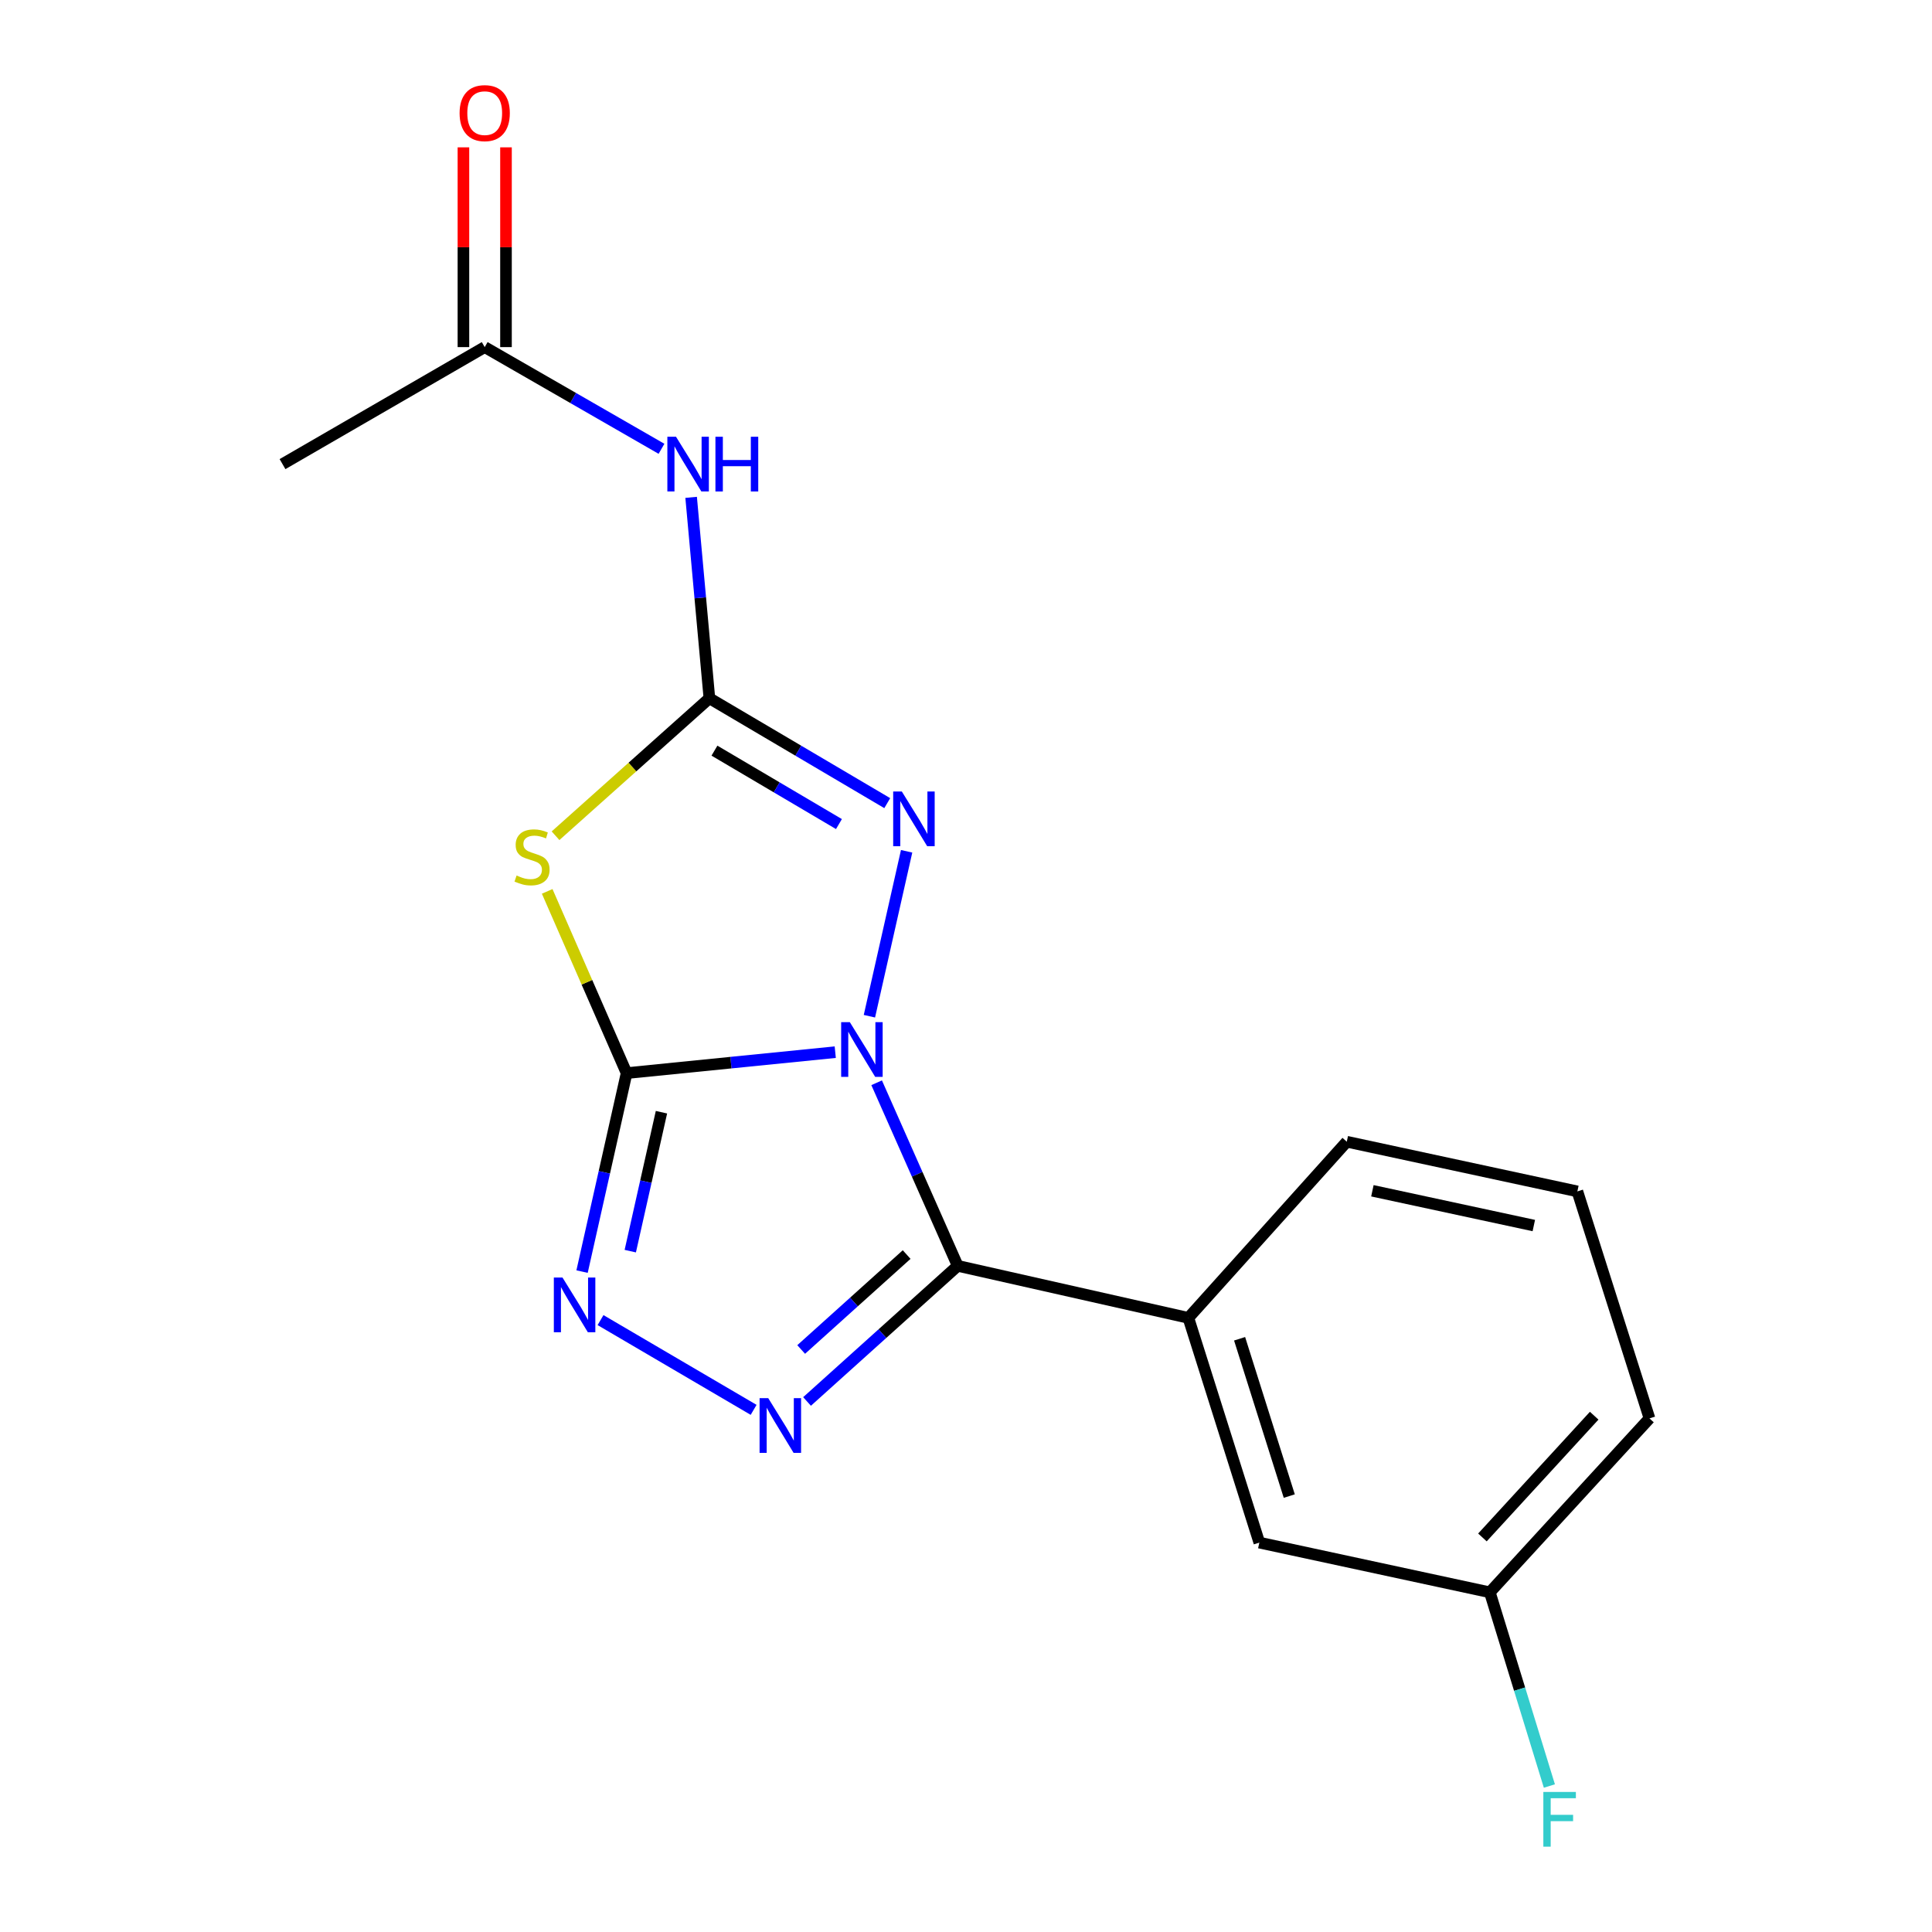 <?xml version='1.0' encoding='iso-8859-1'?>
<svg version='1.1' baseProfile='full'
              xmlns='http://www.w3.org/2000/svg'
                      xmlns:rdkit='http://www.rdkit.org/xml'
                      xmlns:xlink='http://www.w3.org/1999/xlink'
                  xml:space='preserve'
width='1000px' height='1000px' viewBox='0 0 1000 1000'>
<!-- END OF HEADER -->
<rect style='opacity:1.0;fill:#FFFFFF;stroke:none' width='1000' height='1000' x='0' y='0'> </rect>
<path class='bond-0' d='M 432.323,544.601 L 378.327,550.022' style='fill:none;fill-rule:evenodd;stroke:#0000FF;stroke-width:6px;stroke-linecap:butt;stroke-linejoin:miter;stroke-opacity:1' />
<path class='bond-0' d='M 378.327,550.022 L 324.332,555.443' style='fill:none;fill-rule:evenodd;stroke:#000000;stroke-width:6px;stroke-linecap:butt;stroke-linejoin:miter;stroke-opacity:1' />
<path class='bond-1' d='M 453.75,560.438 L 474.733,607.821' style='fill:none;fill-rule:evenodd;stroke:#0000FF;stroke-width:6px;stroke-linecap:butt;stroke-linejoin:miter;stroke-opacity:1' />
<path class='bond-1' d='M 474.733,607.821 L 495.716,655.204' style='fill:none;fill-rule:evenodd;stroke:#000000;stroke-width:6px;stroke-linecap:butt;stroke-linejoin:miter;stroke-opacity:1' />
<path class='bond-4' d='M 450.007,525.996 L 469.265,440.625' style='fill:none;fill-rule:evenodd;stroke:#0000FF;stroke-width:6px;stroke-linecap:butt;stroke-linejoin:miter;stroke-opacity:1' />
<path class='bond-2' d='M 324.332,555.443 L 303.778,508.41' style='fill:none;fill-rule:evenodd;stroke:#000000;stroke-width:6px;stroke-linecap:butt;stroke-linejoin:miter;stroke-opacity:1' />
<path class='bond-2' d='M 303.778,508.41 L 283.225,461.378' style='fill:none;fill-rule:evenodd;stroke:#CCCC00;stroke-width:6px;stroke-linecap:butt;stroke-linejoin:miter;stroke-opacity:1' />
<path class='bond-6' d='M 324.332,555.443 L 312.803,606.81' style='fill:none;fill-rule:evenodd;stroke:#000000;stroke-width:6px;stroke-linecap:butt;stroke-linejoin:miter;stroke-opacity:1' />
<path class='bond-6' d='M 312.803,606.81 L 301.274,658.177' style='fill:none;fill-rule:evenodd;stroke:#0000FF;stroke-width:6px;stroke-linecap:butt;stroke-linejoin:miter;stroke-opacity:1' />
<path class='bond-6' d='M 342.369,575.677 L 334.298,611.634' style='fill:none;fill-rule:evenodd;stroke:#000000;stroke-width:6px;stroke-linecap:butt;stroke-linejoin:miter;stroke-opacity:1' />
<path class='bond-6' d='M 334.298,611.634 L 326.228,647.591' style='fill:none;fill-rule:evenodd;stroke:#0000FF;stroke-width:6px;stroke-linecap:butt;stroke-linejoin:miter;stroke-opacity:1' />
<path class='bond-5' d='M 495.716,655.204 L 456.721,690.3' style='fill:none;fill-rule:evenodd;stroke:#000000;stroke-width:6px;stroke-linecap:butt;stroke-linejoin:miter;stroke-opacity:1' />
<path class='bond-5' d='M 456.721,690.3 L 417.727,725.397' style='fill:none;fill-rule:evenodd;stroke:#0000FF;stroke-width:6px;stroke-linecap:butt;stroke-linejoin:miter;stroke-opacity:1' />
<path class='bond-5' d='M 469.28,649.358 L 441.984,673.925' style='fill:none;fill-rule:evenodd;stroke:#000000;stroke-width:6px;stroke-linecap:butt;stroke-linejoin:miter;stroke-opacity:1' />
<path class='bond-5' d='M 441.984,673.925 L 414.687,698.493' style='fill:none;fill-rule:evenodd;stroke:#0000FF;stroke-width:6px;stroke-linecap:butt;stroke-linejoin:miter;stroke-opacity:1' />
<path class='bond-8' d='M 495.716,655.204 L 615.097,682.13' style='fill:none;fill-rule:evenodd;stroke:#000000;stroke-width:6px;stroke-linecap:butt;stroke-linejoin:miter;stroke-opacity:1' />
<path class='bond-18' d='M 287.545,432.578 L 327.363,396.997' style='fill:none;fill-rule:evenodd;stroke:#CCCC00;stroke-width:6px;stroke-linecap:butt;stroke-linejoin:miter;stroke-opacity:1' />
<path class='bond-18' d='M 327.363,396.997 L 367.181,361.416' style='fill:none;fill-rule:evenodd;stroke:#000000;stroke-width:6px;stroke-linecap:butt;stroke-linejoin:miter;stroke-opacity:1' />
<path class='bond-3' d='M 367.181,361.416 L 413.209,388.559' style='fill:none;fill-rule:evenodd;stroke:#000000;stroke-width:6px;stroke-linecap:butt;stroke-linejoin:miter;stroke-opacity:1' />
<path class='bond-3' d='M 413.209,388.559 L 459.237,415.702' style='fill:none;fill-rule:evenodd;stroke:#0000FF;stroke-width:6px;stroke-linecap:butt;stroke-linejoin:miter;stroke-opacity:1' />
<path class='bond-3' d='M 369.799,388.535 L 402.018,407.535' style='fill:none;fill-rule:evenodd;stroke:#000000;stroke-width:6px;stroke-linecap:butt;stroke-linejoin:miter;stroke-opacity:1' />
<path class='bond-3' d='M 402.018,407.535 L 434.238,426.536' style='fill:none;fill-rule:evenodd;stroke:#0000FF;stroke-width:6px;stroke-linecap:butt;stroke-linejoin:miter;stroke-opacity:1' />
<path class='bond-7' d='M 367.181,361.416 L 362.455,309.421' style='fill:none;fill-rule:evenodd;stroke:#000000;stroke-width:6px;stroke-linecap:butt;stroke-linejoin:miter;stroke-opacity:1' />
<path class='bond-7' d='M 362.455,309.421 L 357.729,257.426' style='fill:none;fill-rule:evenodd;stroke:#0000FF;stroke-width:6px;stroke-linecap:butt;stroke-linejoin:miter;stroke-opacity:1' />
<path class='bond-19' d='M 390.072,729.737 L 310.831,683.281' style='fill:none;fill-rule:evenodd;stroke:#0000FF;stroke-width:6px;stroke-linecap:butt;stroke-linejoin:miter;stroke-opacity:1' />
<path class='bond-9' d='M 342.389,232.299 L 296.637,205.982' style='fill:none;fill-rule:evenodd;stroke:#0000FF;stroke-width:6px;stroke-linecap:butt;stroke-linejoin:miter;stroke-opacity:1' />
<path class='bond-9' d='M 296.637,205.982 L 250.885,179.664' style='fill:none;fill-rule:evenodd;stroke:#000000;stroke-width:6px;stroke-linecap:butt;stroke-linejoin:miter;stroke-opacity:1' />
<path class='bond-10' d='M 615.097,682.13 L 651.826,798.451' style='fill:none;fill-rule:evenodd;stroke:#000000;stroke-width:6px;stroke-linecap:butt;stroke-linejoin:miter;stroke-opacity:1' />
<path class='bond-10' d='M 641.614,692.944 L 667.325,774.369' style='fill:none;fill-rule:evenodd;stroke:#000000;stroke-width:6px;stroke-linecap:butt;stroke-linejoin:miter;stroke-opacity:1' />
<path class='bond-14' d='M 615.097,682.13 L 697.087,590.948' style='fill:none;fill-rule:evenodd;stroke:#000000;stroke-width:6px;stroke-linecap:butt;stroke-linejoin:miter;stroke-opacity:1' />
<path class='bond-11' d='M 261.9,179.664 L 261.9,127.963' style='fill:none;fill-rule:evenodd;stroke:#000000;stroke-width:6px;stroke-linecap:butt;stroke-linejoin:miter;stroke-opacity:1' />
<path class='bond-11' d='M 261.9,127.963 L 261.9,76.262' style='fill:none;fill-rule:evenodd;stroke:#FF0000;stroke-width:6px;stroke-linecap:butt;stroke-linejoin:miter;stroke-opacity:1' />
<path class='bond-11' d='M 239.869,179.664 L 239.869,127.963' style='fill:none;fill-rule:evenodd;stroke:#000000;stroke-width:6px;stroke-linecap:butt;stroke-linejoin:miter;stroke-opacity:1' />
<path class='bond-11' d='M 239.869,127.963 L 239.869,76.262' style='fill:none;fill-rule:evenodd;stroke:#FF0000;stroke-width:6px;stroke-linecap:butt;stroke-linejoin:miter;stroke-opacity:1' />
<path class='bond-16' d='M 250.885,179.664 L 146.228,240.224' style='fill:none;fill-rule:evenodd;stroke:#000000;stroke-width:6px;stroke-linecap:butt;stroke-linejoin:miter;stroke-opacity:1' />
<path class='bond-12' d='M 651.826,798.451 L 771.134,824.177' style='fill:none;fill-rule:evenodd;stroke:#000000;stroke-width:6px;stroke-linecap:butt;stroke-linejoin:miter;stroke-opacity:1' />
<path class='bond-13' d='M 771.134,824.177 L 786.544,874.309' style='fill:none;fill-rule:evenodd;stroke:#000000;stroke-width:6px;stroke-linecap:butt;stroke-linejoin:miter;stroke-opacity:1' />
<path class='bond-13' d='M 786.544,874.309 L 801.954,924.44' style='fill:none;fill-rule:evenodd;stroke:#33CCCC;stroke-width:6px;stroke-linecap:butt;stroke-linejoin:miter;stroke-opacity:1' />
<path class='bond-20' d='M 771.134,824.177 L 853.772,734.158' style='fill:none;fill-rule:evenodd;stroke:#000000;stroke-width:6px;stroke-linecap:butt;stroke-linejoin:miter;stroke-opacity:1' />
<path class='bond-20' d='M 767.3,795.776 L 825.148,732.763' style='fill:none;fill-rule:evenodd;stroke:#000000;stroke-width:6px;stroke-linecap:butt;stroke-linejoin:miter;stroke-opacity:1' />
<path class='bond-15' d='M 697.087,590.948 L 816.443,616.663' style='fill:none;fill-rule:evenodd;stroke:#000000;stroke-width:6px;stroke-linecap:butt;stroke-linejoin:miter;stroke-opacity:1' />
<path class='bond-15' d='M 710.35,616.342 L 793.9,634.342' style='fill:none;fill-rule:evenodd;stroke:#000000;stroke-width:6px;stroke-linecap:butt;stroke-linejoin:miter;stroke-opacity:1' />
<path class='bond-17' d='M 816.443,616.663 L 853.772,734.158' style='fill:none;fill-rule:evenodd;stroke:#000000;stroke-width:6px;stroke-linecap:butt;stroke-linejoin:miter;stroke-opacity:1' />
<path  class='atom-0' d='M 439.863 529.056
L 449.143 544.056
Q 450.063 545.536, 451.543 548.216
Q 453.023 550.896, 453.103 551.056
L 453.103 529.056
L 456.863 529.056
L 456.863 557.376
L 452.983 557.376
L 443.023 540.976
Q 441.863 539.056, 440.623 536.856
Q 439.423 534.656, 439.063 533.976
L 439.063 557.376
L 435.383 557.376
L 435.383 529.056
L 439.863 529.056
' fill='#0000FF'/>
<path  class='atom-3' d='M 267.387 453.162
Q 267.707 453.282, 269.027 453.842
Q 270.347 454.402, 271.787 454.762
Q 273.267 455.082, 274.707 455.082
Q 277.387 455.082, 278.947 453.802
Q 280.507 452.482, 280.507 450.202
Q 280.507 448.642, 279.707 447.682
Q 278.947 446.722, 277.747 446.202
Q 276.547 445.682, 274.547 445.082
Q 272.027 444.322, 270.507 443.602
Q 269.027 442.882, 267.947 441.362
Q 266.907 439.842, 266.907 437.282
Q 266.907 433.722, 269.307 431.522
Q 271.747 429.322, 276.547 429.322
Q 279.827 429.322, 283.547 430.882
L 282.627 433.962
Q 279.227 432.562, 276.667 432.562
Q 273.907 432.562, 272.387 433.722
Q 270.867 434.842, 270.907 436.802
Q 270.907 438.322, 271.667 439.242
Q 272.467 440.162, 273.587 440.682
Q 274.747 441.202, 276.667 441.802
Q 279.227 442.602, 280.747 443.402
Q 282.267 444.202, 283.347 445.842
Q 284.467 447.442, 284.467 450.202
Q 284.467 454.122, 281.827 456.242
Q 279.227 458.322, 274.867 458.322
Q 272.347 458.322, 270.427 457.762
Q 268.547 457.242, 266.307 456.322
L 267.387 453.162
' fill='#CCCC00'/>
<path  class='atom-5' d='M 466.789 409.687
L 476.069 424.687
Q 476.989 426.167, 478.469 428.847
Q 479.949 431.527, 480.029 431.687
L 480.029 409.687
L 483.789 409.687
L 483.789 438.007
L 479.909 438.007
L 469.949 421.607
Q 468.789 419.687, 467.549 417.487
Q 466.349 415.287, 465.989 414.607
L 465.989 438.007
L 462.309 438.007
L 462.309 409.687
L 466.789 409.687
' fill='#0000FF'/>
<path  class='atom-6' d='M 397.638 723.682
L 406.918 738.682
Q 407.838 740.162, 409.318 742.842
Q 410.798 745.522, 410.878 745.682
L 410.878 723.682
L 414.638 723.682
L 414.638 752.002
L 410.758 752.002
L 400.798 735.602
Q 399.638 733.682, 398.398 731.482
Q 397.198 729.282, 396.838 728.602
L 396.838 752.002
L 393.158 752.002
L 393.158 723.682
L 397.638 723.682
' fill='#0000FF'/>
<path  class='atom-7' d='M 291.146 661.251
L 300.426 676.251
Q 301.346 677.731, 302.826 680.411
Q 304.306 683.091, 304.386 683.251
L 304.386 661.251
L 308.146 661.251
L 308.146 689.571
L 304.266 689.571
L 294.306 673.171
Q 293.146 671.251, 291.906 669.051
Q 290.706 666.851, 290.346 666.171
L 290.346 689.571
L 286.666 689.571
L 286.666 661.251
L 291.146 661.251
' fill='#0000FF'/>
<path  class='atom-8' d='M 349.906 226.064
L 359.186 241.064
Q 360.106 242.544, 361.586 245.224
Q 363.066 247.904, 363.146 248.064
L 363.146 226.064
L 366.906 226.064
L 366.906 254.384
L 363.026 254.384
L 353.066 237.984
Q 351.906 236.064, 350.666 233.864
Q 349.466 231.664, 349.106 230.984
L 349.106 254.384
L 345.426 254.384
L 345.426 226.064
L 349.906 226.064
' fill='#0000FF'/>
<path  class='atom-8' d='M 370.306 226.064
L 374.146 226.064
L 374.146 238.104
L 388.626 238.104
L 388.626 226.064
L 392.466 226.064
L 392.466 254.384
L 388.626 254.384
L 388.626 241.304
L 374.146 241.304
L 374.146 254.384
L 370.306 254.384
L 370.306 226.064
' fill='#0000FF'/>
<path  class='atom-12' d='M 237.885 58.552
Q 237.885 51.752, 241.245 47.952
Q 244.605 44.152, 250.885 44.152
Q 257.165 44.152, 260.525 47.952
Q 263.885 51.752, 263.885 58.552
Q 263.885 65.432, 260.485 69.352
Q 257.085 73.232, 250.885 73.232
Q 244.645 73.232, 241.245 69.352
Q 237.885 65.472, 237.885 58.552
M 250.885 70.032
Q 255.205 70.032, 257.525 67.152
Q 259.885 64.232, 259.885 58.552
Q 259.885 52.992, 257.525 50.192
Q 255.205 47.352, 250.885 47.352
Q 246.565 47.352, 244.205 50.152
Q 241.885 52.952, 241.885 58.552
Q 241.885 64.272, 244.205 67.152
Q 246.565 70.032, 250.885 70.032
' fill='#FF0000'/>
<path  class='atom-14' d='M 798.831 927.513
L 815.671 927.513
L 815.671 930.753
L 802.631 930.753
L 802.631 939.353
L 814.231 939.353
L 814.231 942.633
L 802.631 942.633
L 802.631 955.833
L 798.831 955.833
L 798.831 927.513
' fill='#33CCCC'/>
</svg>
